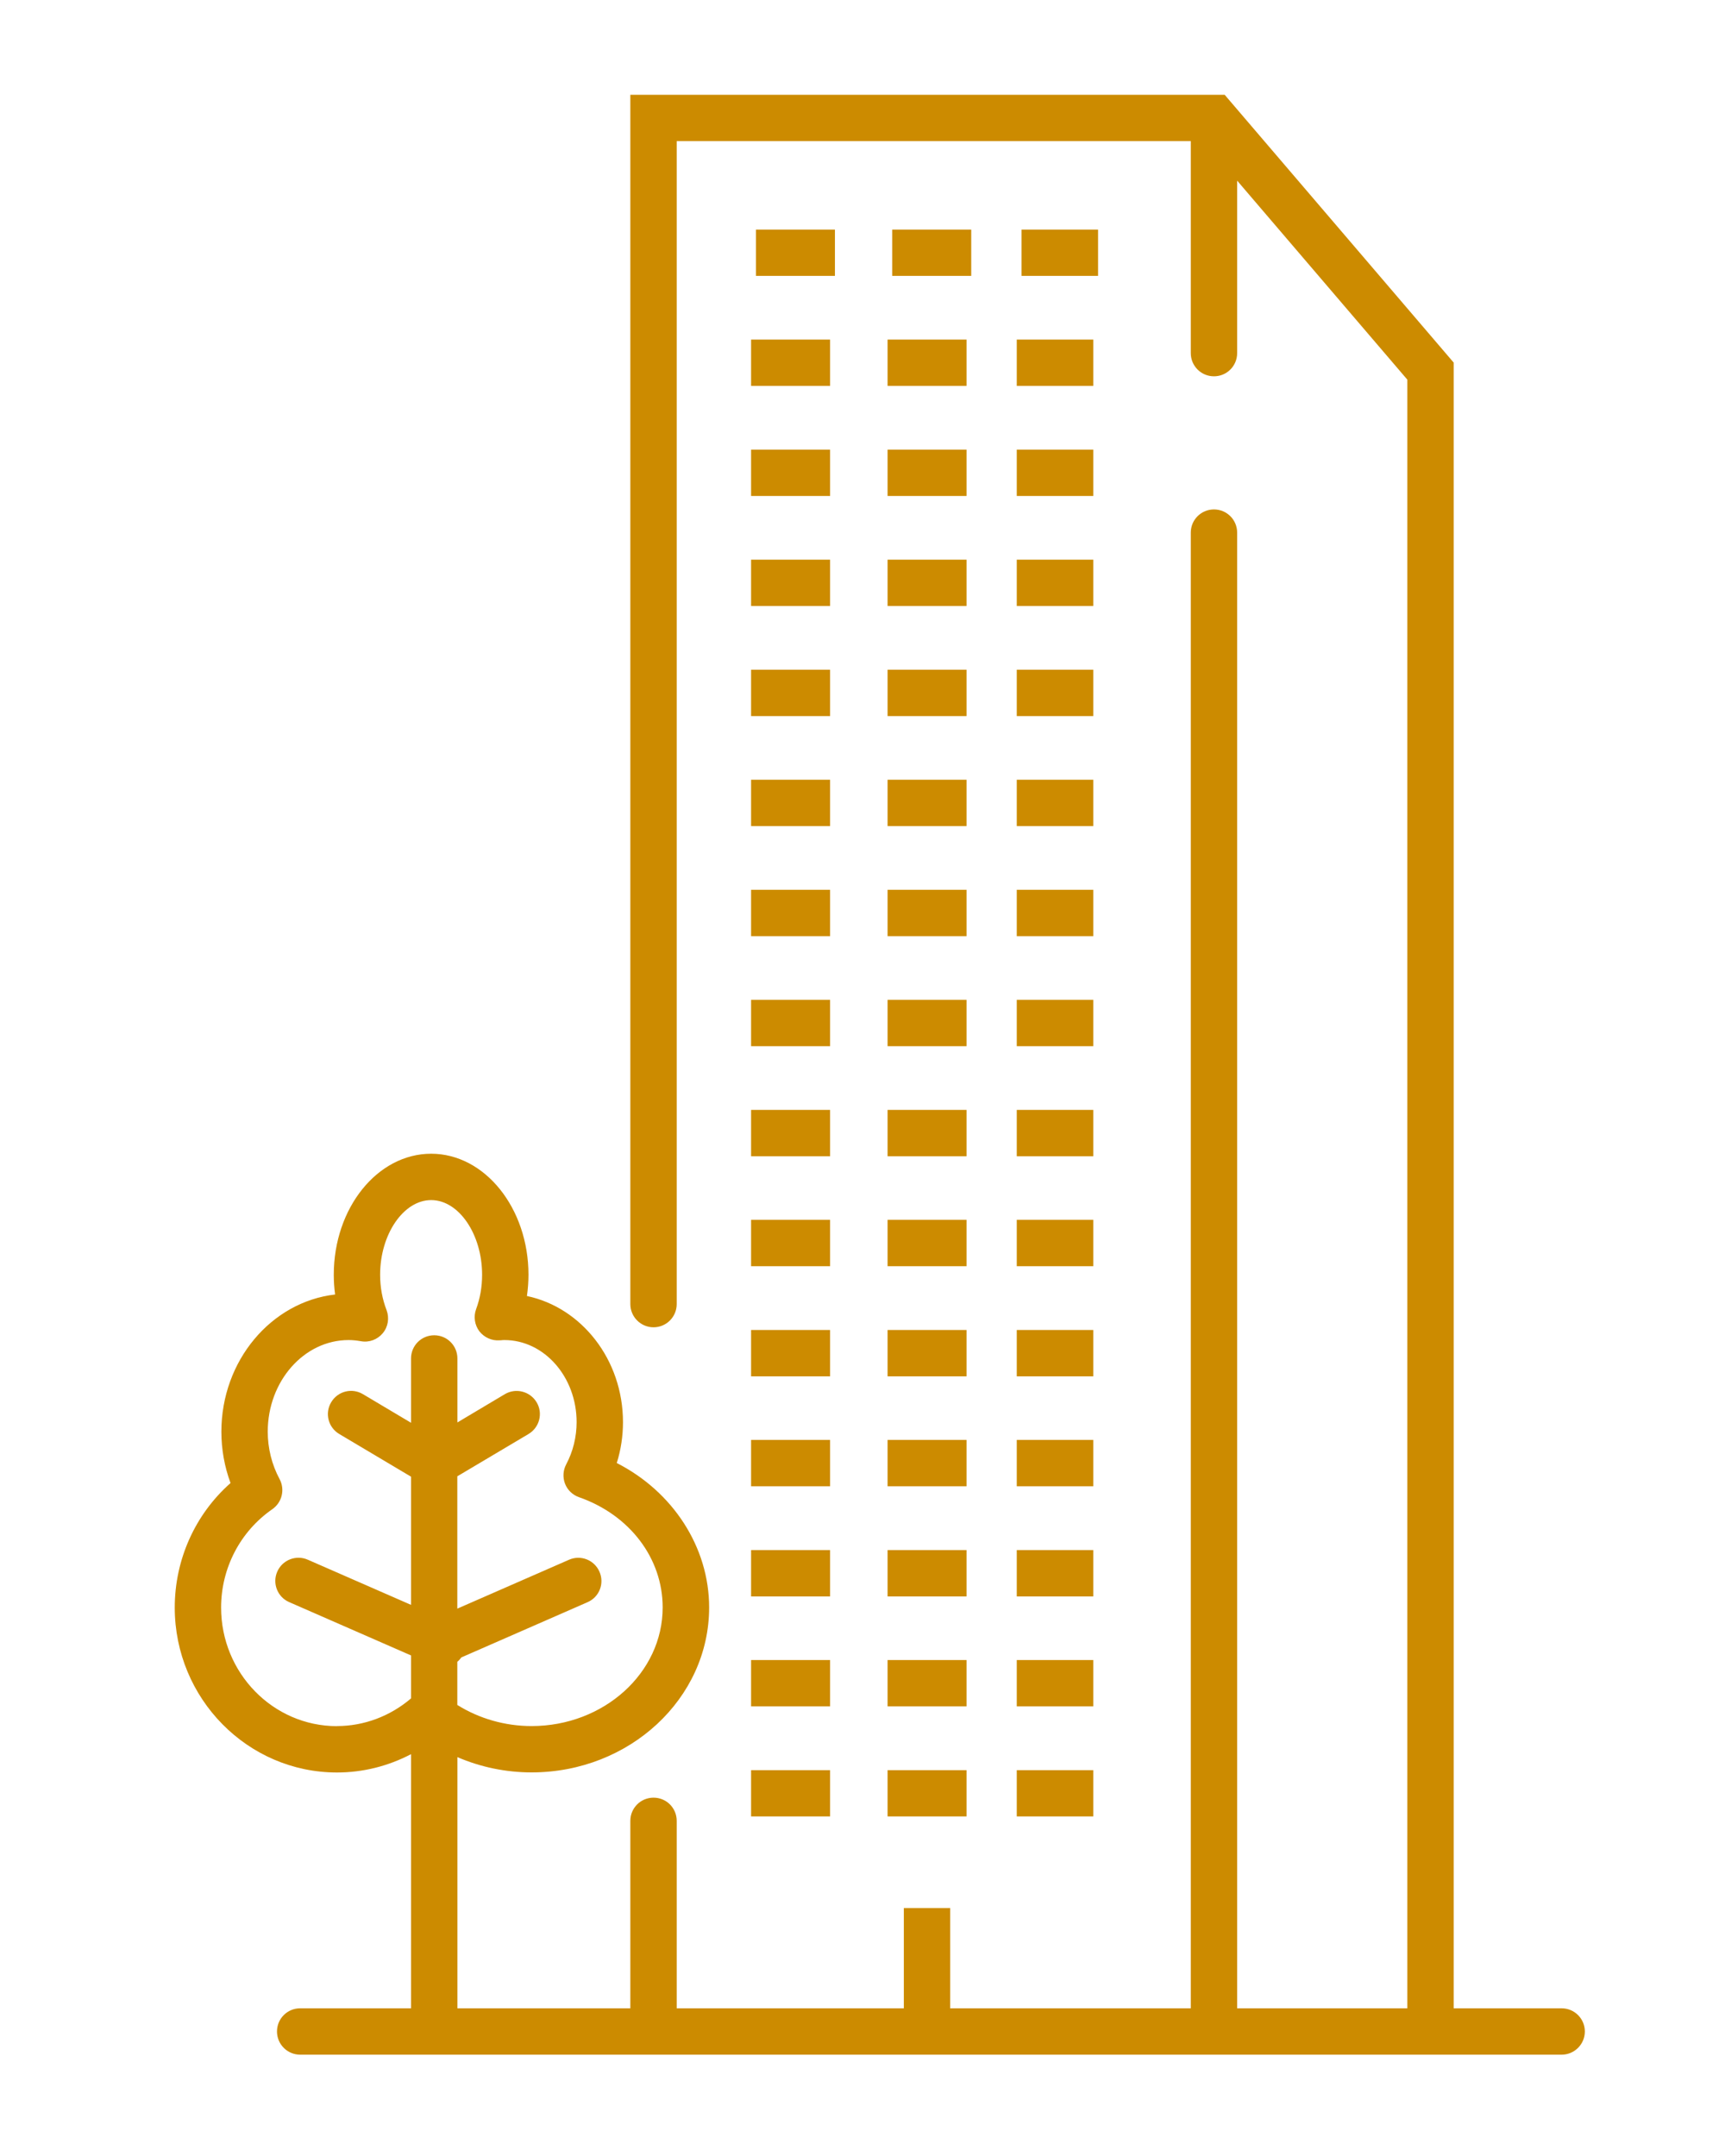 <svg xmlns="http://www.w3.org/2000/svg" xmlns:xlink="http://www.w3.org/1999/xlink" width="100" viewBox="0 0 75 93.75" height="125" preserveAspectRatio="xMidYMid meet"><defs><clipPath id="90ac921980"><path d="M 7.578 4.129 L 68.918 4.129 L 68.918 89.402 L 7.578 89.402 Z M 7.578 4.129 " clip-rule="nonzero"></path></clipPath></defs><path fill="#cc8b00" d="M 32.656 76.973 L 36.09 76.973 L 36.09 78.984 L 32.656 78.984 Z M 32.656 76.973 " fill-opacity="1" fill-rule="nonzero"></path><path fill="#cc8b00" d="M 32.656 72.184 L 36.09 72.184 L 36.09 74.199 L 32.656 74.199 Z M 32.656 72.184 " fill-opacity="1" fill-rule="nonzero"></path><path fill="#cc8b00" d="M 32.656 67.402 L 36.09 67.402 L 36.09 69.418 L 32.656 69.418 Z M 32.656 67.402 " fill-opacity="1" fill-rule="nonzero"></path><path fill="#cc8b00" d="M 38.59 14.766 L 42.023 14.766 L 42.023 16.781 L 38.59 16.781 Z M 38.59 14.766 " fill-opacity="1" fill-rule="nonzero"></path><path fill="#cc8b00" d="M 32.656 62.613 L 36.09 62.613 L 36.09 64.629 L 32.656 64.629 Z M 32.656 62.613 " fill-opacity="1" fill-rule="nonzero"></path><path fill="#cc8b00" d="M 38.59 38.691 L 42.023 38.691 L 42.023 40.707 L 38.59 40.707 Z M 38.59 38.691 " fill-opacity="1" fill-rule="nonzero"></path><path fill="#cc8b00" d="M 38.59 29.121 L 42.023 29.121 L 42.023 31.137 L 38.59 31.137 Z M 38.59 29.121 " fill-opacity="1" fill-rule="nonzero"></path><path fill="#cc8b00" d="M 38.59 33.906 L 42.023 33.906 L 42.023 35.922 L 38.59 35.922 Z M 38.59 33.906 " fill-opacity="1" fill-rule="nonzero"></path><path fill="#cc8b00" d="M 38.59 24.336 L 42.023 24.336 L 42.023 26.352 L 38.59 26.352 Z M 38.59 24.336 " fill-opacity="1" fill-rule="nonzero"></path><path fill="#cc8b00" d="M 38.59 19.551 L 42.023 19.551 L 42.023 21.566 L 38.59 21.566 Z M 38.59 19.551 " fill-opacity="1" fill-rule="nonzero"></path><path fill="#cc8b00" d="M 38.793 9.984 L 42.227 9.984 L 42.227 11.996 L 38.793 11.996 Z M 38.793 9.984 " fill-opacity="1" fill-rule="nonzero"></path><path fill="#cc8b00" d="M 32.656 57.832 L 36.09 57.832 L 36.09 59.848 L 32.656 59.848 Z M 32.656 57.832 " fill-opacity="1" fill-rule="nonzero"></path><path fill="#cc8b00" d="M 32.656 19.551 L 36.09 19.551 L 36.09 21.566 L 32.656 21.566 Z M 32.656 19.551 " fill-opacity="1" fill-rule="nonzero"></path><path fill="#cc8b00" d="M 32.656 24.336 L 36.09 24.336 L 36.09 26.352 L 32.656 26.352 Z M 32.656 24.336 " fill-opacity="1" fill-rule="nonzero"></path><path fill="#cc8b00" d="M 32.656 14.766 L 36.09 14.766 L 36.09 16.781 L 32.656 16.781 Z M 32.656 14.766 " fill-opacity="1" fill-rule="nonzero"></path><path fill="#cc8b00" d="M 32.867 9.984 L 36.301 9.984 L 36.301 11.996 L 32.867 11.996 Z M 32.867 9.984 " fill-opacity="1" fill-rule="nonzero"></path><path fill="#cc8b00" d="M 32.656 29.121 L 36.09 29.121 L 36.09 31.137 L 32.656 31.137 Z M 32.656 29.121 " fill-opacity="1" fill-rule="nonzero"></path><path fill="#cc8b00" d="M 32.656 53.043 L 36.09 53.043 L 36.09 55.059 L 32.656 55.059 Z M 32.656 53.043 " fill-opacity="1" fill-rule="nonzero"></path><path fill="#cc8b00" d="M 32.656 43.477 L 36.09 43.477 L 36.09 45.492 L 32.656 45.492 Z M 32.656 43.477 " fill-opacity="1" fill-rule="nonzero"></path><path fill="#cc8b00" d="M 32.656 48.262 L 36.09 48.262 L 36.09 50.277 L 32.656 50.277 Z M 32.656 48.262 " fill-opacity="1" fill-rule="nonzero"></path><path fill="#cc8b00" d="M 32.656 33.906 L 36.09 33.906 L 36.09 35.922 L 32.656 35.922 Z M 32.656 33.906 " fill-opacity="1" fill-rule="nonzero"></path><path fill="#cc8b00" d="M 32.656 38.691 L 36.09 38.691 L 36.09 40.707 L 32.656 40.707 Z M 32.656 38.691 " fill-opacity="1" fill-rule="nonzero"></path><path fill="#cc8b00" d="M 44.207 76.973 L 47.535 76.973 L 47.535 78.984 L 44.207 78.984 Z M 44.207 76.973 " fill-opacity="1" fill-rule="nonzero"></path><path fill="#cc8b00" d="M 44.207 43.477 L 47.535 43.477 L 47.535 45.492 L 44.207 45.492 Z M 44.207 43.477 " fill-opacity="1" fill-rule="nonzero"></path><path fill="#cc8b00" d="M 44.207 24.336 L 47.535 24.336 L 47.535 26.352 L 44.207 26.352 Z M 44.207 24.336 " fill-opacity="1" fill-rule="nonzero"></path><path fill="#cc8b00" d="M 44.207 29.121 L 47.535 29.121 L 47.535 31.137 L 44.207 31.137 Z M 44.207 29.121 " fill-opacity="1" fill-rule="nonzero"></path><path fill="#cc8b00" d="M 44.207 48.262 L 47.535 48.262 L 47.535 50.277 L 44.207 50.277 Z M 44.207 48.262 " fill-opacity="1" fill-rule="nonzero"></path><path fill="#cc8b00" d="M 44.207 33.906 L 47.535 33.906 L 47.535 35.922 L 44.207 35.922 Z M 44.207 33.906 " fill-opacity="1" fill-rule="nonzero"></path><path fill="#cc8b00" d="M 44.207 38.691 L 47.535 38.691 L 47.535 40.707 L 44.207 40.707 Z M 44.207 38.691 " fill-opacity="1" fill-rule="nonzero"></path><path fill="#cc8b00" d="M 44.207 72.184 L 47.535 72.184 L 47.535 74.199 L 44.207 74.199 Z M 44.207 72.184 " fill-opacity="1" fill-rule="nonzero"></path><path fill="#cc8b00" d="M 44.207 67.402 L 47.535 67.402 L 47.535 69.418 L 44.207 69.418 Z M 44.207 67.402 " fill-opacity="1" fill-rule="nonzero"></path><path fill="#cc8b00" d="M 44.207 57.832 L 47.535 57.832 L 47.535 59.848 L 44.207 59.848 Z M 44.207 57.832 " fill-opacity="1" fill-rule="nonzero"></path><path fill="#cc8b00" d="M 44.207 53.043 L 47.535 53.043 L 47.535 55.059 L 44.207 55.059 Z M 44.207 53.043 " fill-opacity="1" fill-rule="nonzero"></path><path fill="#cc8b00" d="M 44.207 62.613 L 47.535 62.613 L 47.535 64.629 L 44.207 64.629 Z M 44.207 62.613 " fill-opacity="1" fill-rule="nonzero"></path><path fill="#cc8b00" d="M 38.59 57.832 L 42.023 57.832 L 42.023 59.848 L 38.59 59.848 Z M 38.59 57.832 " fill-opacity="1" fill-rule="nonzero"></path><path fill="#cc8b00" d="M 38.59 43.477 L 42.023 43.477 L 42.023 45.492 L 38.59 45.492 Z M 38.59 43.477 " fill-opacity="1" fill-rule="nonzero"></path><path fill="#cc8b00" d="M 38.59 62.613 L 42.023 62.613 L 42.023 64.629 L 38.59 64.629 Z M 38.59 62.613 " fill-opacity="1" fill-rule="nonzero"></path><path fill="#cc8b00" d="M 38.59 48.262 L 42.023 48.262 L 42.023 50.277 L 38.59 50.277 Z M 38.59 48.262 " fill-opacity="1" fill-rule="nonzero"></path><path fill="#cc8b00" d="M 38.59 53.043 L 42.023 53.043 L 42.023 55.059 L 38.59 55.059 Z M 38.59 53.043 " fill-opacity="1" fill-rule="nonzero"></path><path fill="#cc8b00" d="M 38.59 67.402 L 42.023 67.402 L 42.023 69.418 L 38.59 69.418 Z M 38.59 67.402 " fill-opacity="1" fill-rule="nonzero"></path><path fill="#cc8b00" d="M 44.207 14.766 L 47.535 14.766 L 47.535 16.781 L 44.207 16.781 Z M 44.207 14.766 " fill-opacity="1" fill-rule="nonzero"></path><path fill="#cc8b00" d="M 38.59 72.184 L 42.023 72.184 L 42.023 74.199 L 38.59 74.199 Z M 38.59 72.184 " fill-opacity="1" fill-rule="nonzero"></path><path fill="#cc8b00" d="M 44.414 9.984 L 47.742 9.984 L 47.742 11.996 L 44.414 11.996 Z M 44.414 9.984 " fill-opacity="1" fill-rule="nonzero"></path><path fill="#cc8b00" d="M 44.207 19.551 L 47.535 19.551 L 47.535 21.566 L 44.207 21.566 Z M 44.207 19.551 " fill-opacity="1" fill-rule="nonzero"></path><path fill="#cc8b00" d="M 38.59 76.973 L 42.023 76.973 L 42.023 78.984 L 38.59 78.984 Z M 38.59 76.973 " fill-opacity="1" fill-rule="nonzero"></path><g clip-path="url(#90ac921980)"><path fill="#cc8b00" d="M 67.898 87.328 L 63.203 87.328 L 63.203 15.766 L 53.246 4.121 L 27.406 4.121 L 27.406 56.707 C 27.406 57.262 27.859 57.715 28.414 57.715 C 28.973 57.715 29.422 57.262 29.422 56.707 L 29.422 6.137 L 51.773 6.137 L 51.773 15.355 C 51.773 15.914 52.223 16.363 52.781 16.363 C 53.34 16.363 53.789 15.914 53.789 15.355 L 53.789 7.855 L 61.188 16.508 L 61.188 87.328 L 53.789 87.328 L 53.789 23.16 C 53.789 22.602 53.34 22.152 52.781 22.152 C 52.223 22.152 51.773 22.602 51.773 23.16 L 51.773 87.328 L 41.312 87.328 L 41.312 82.969 L 39.297 82.969 L 39.297 87.328 L 29.422 87.328 L 29.422 79.176 C 29.422 78.617 28.973 78.168 28.414 78.168 C 27.859 78.168 27.406 78.617 27.406 79.176 L 27.406 87.328 L 19.887 87.328 L 19.887 76.406 C 20.895 76.84 21.992 77.07 23.113 77.07 C 27.371 77.07 30.832 73.855 30.832 69.898 C 30.832 67.273 29.254 64.859 26.816 63.617 C 26.996 63.043 27.086 62.441 27.086 61.84 C 27.086 59.121 25.285 56.855 22.91 56.355 C 22.953 56.051 22.977 55.742 22.977 55.43 C 22.977 52.531 21.078 50.168 18.746 50.168 C 16.41 50.168 14.512 52.527 14.512 55.43 C 14.512 55.719 14.531 56.008 14.57 56.289 C 11.797 56.609 9.625 59.16 9.625 62.258 C 9.625 63.023 9.762 63.781 10.023 64.488 C 8.488 65.844 7.598 67.812 7.598 69.902 C 7.598 73.855 10.762 77.074 14.652 77.074 C 15.777 77.074 16.879 76.797 17.871 76.277 L 17.871 87.328 L 13.051 87.328 C 12.492 87.328 12.043 87.777 12.043 88.336 C 12.043 88.891 12.492 89.344 13.051 89.344 L 67.898 89.344 C 68.453 89.344 68.906 88.891 68.906 88.336 C 68.906 87.777 68.453 87.328 67.898 87.328 Z M 14.652 75.059 C 11.871 75.059 9.613 72.746 9.613 69.902 C 9.613 68.188 10.445 66.59 11.84 65.625 C 12.262 65.332 12.398 64.77 12.156 64.316 C 11.82 63.691 11.641 62.98 11.641 62.254 C 11.641 60.059 13.219 58.27 15.156 58.27 C 15.316 58.27 15.488 58.285 15.691 58.32 C 16.047 58.387 16.41 58.25 16.641 57.973 C 16.875 57.695 16.934 57.312 16.809 56.973 C 16.621 56.488 16.527 55.969 16.527 55.43 C 16.527 53.672 17.543 52.184 18.746 52.184 C 19.949 52.184 20.961 53.668 20.961 55.43 C 20.961 55.953 20.875 56.457 20.699 56.93 C 20.582 57.254 20.637 57.613 20.84 57.887 C 21.051 58.156 21.383 58.309 21.723 58.281 L 21.77 58.281 C 21.82 58.273 21.875 58.27 21.93 58.27 C 23.66 58.27 25.07 59.871 25.07 61.84 C 25.07 62.484 24.914 63.117 24.617 63.676 C 24.48 63.934 24.461 64.242 24.566 64.516 C 24.672 64.793 24.895 65.004 25.172 65.102 C 27.383 65.875 28.812 67.762 28.812 69.898 C 28.812 72.742 26.254 75.055 23.113 75.055 C 21.953 75.055 20.832 74.73 19.883 74.137 L 19.883 72.262 C 19.949 72.207 20.008 72.141 20.059 72.07 L 25.547 69.668 C 26.059 69.445 26.289 68.852 26.062 68.34 C 25.84 67.832 25.246 67.598 24.738 67.824 L 19.883 69.949 L 19.883 64.195 L 22.98 62.355 C 23.457 62.07 23.617 61.453 23.332 60.977 C 23.047 60.5 22.43 60.34 21.953 60.621 L 19.887 61.852 L 19.887 59.07 C 19.887 58.512 19.438 58.062 18.879 58.062 C 18.32 58.062 17.871 58.512 17.871 59.07 L 17.871 61.867 L 15.777 60.621 C 15.297 60.336 14.68 60.496 14.398 60.977 C 14.113 61.453 14.27 62.07 14.75 62.355 L 17.871 64.211 L 17.871 69.785 L 13.379 67.82 C 12.871 67.598 12.277 67.832 12.055 68.34 C 11.832 68.848 12.062 69.441 12.57 69.664 L 17.871 71.984 L 17.871 73.852 C 16.965 74.625 15.828 75.055 14.652 75.055 Z M 14.652 75.059 " fill-opacity="1" fill-rule="nonzero"></path></g></svg>